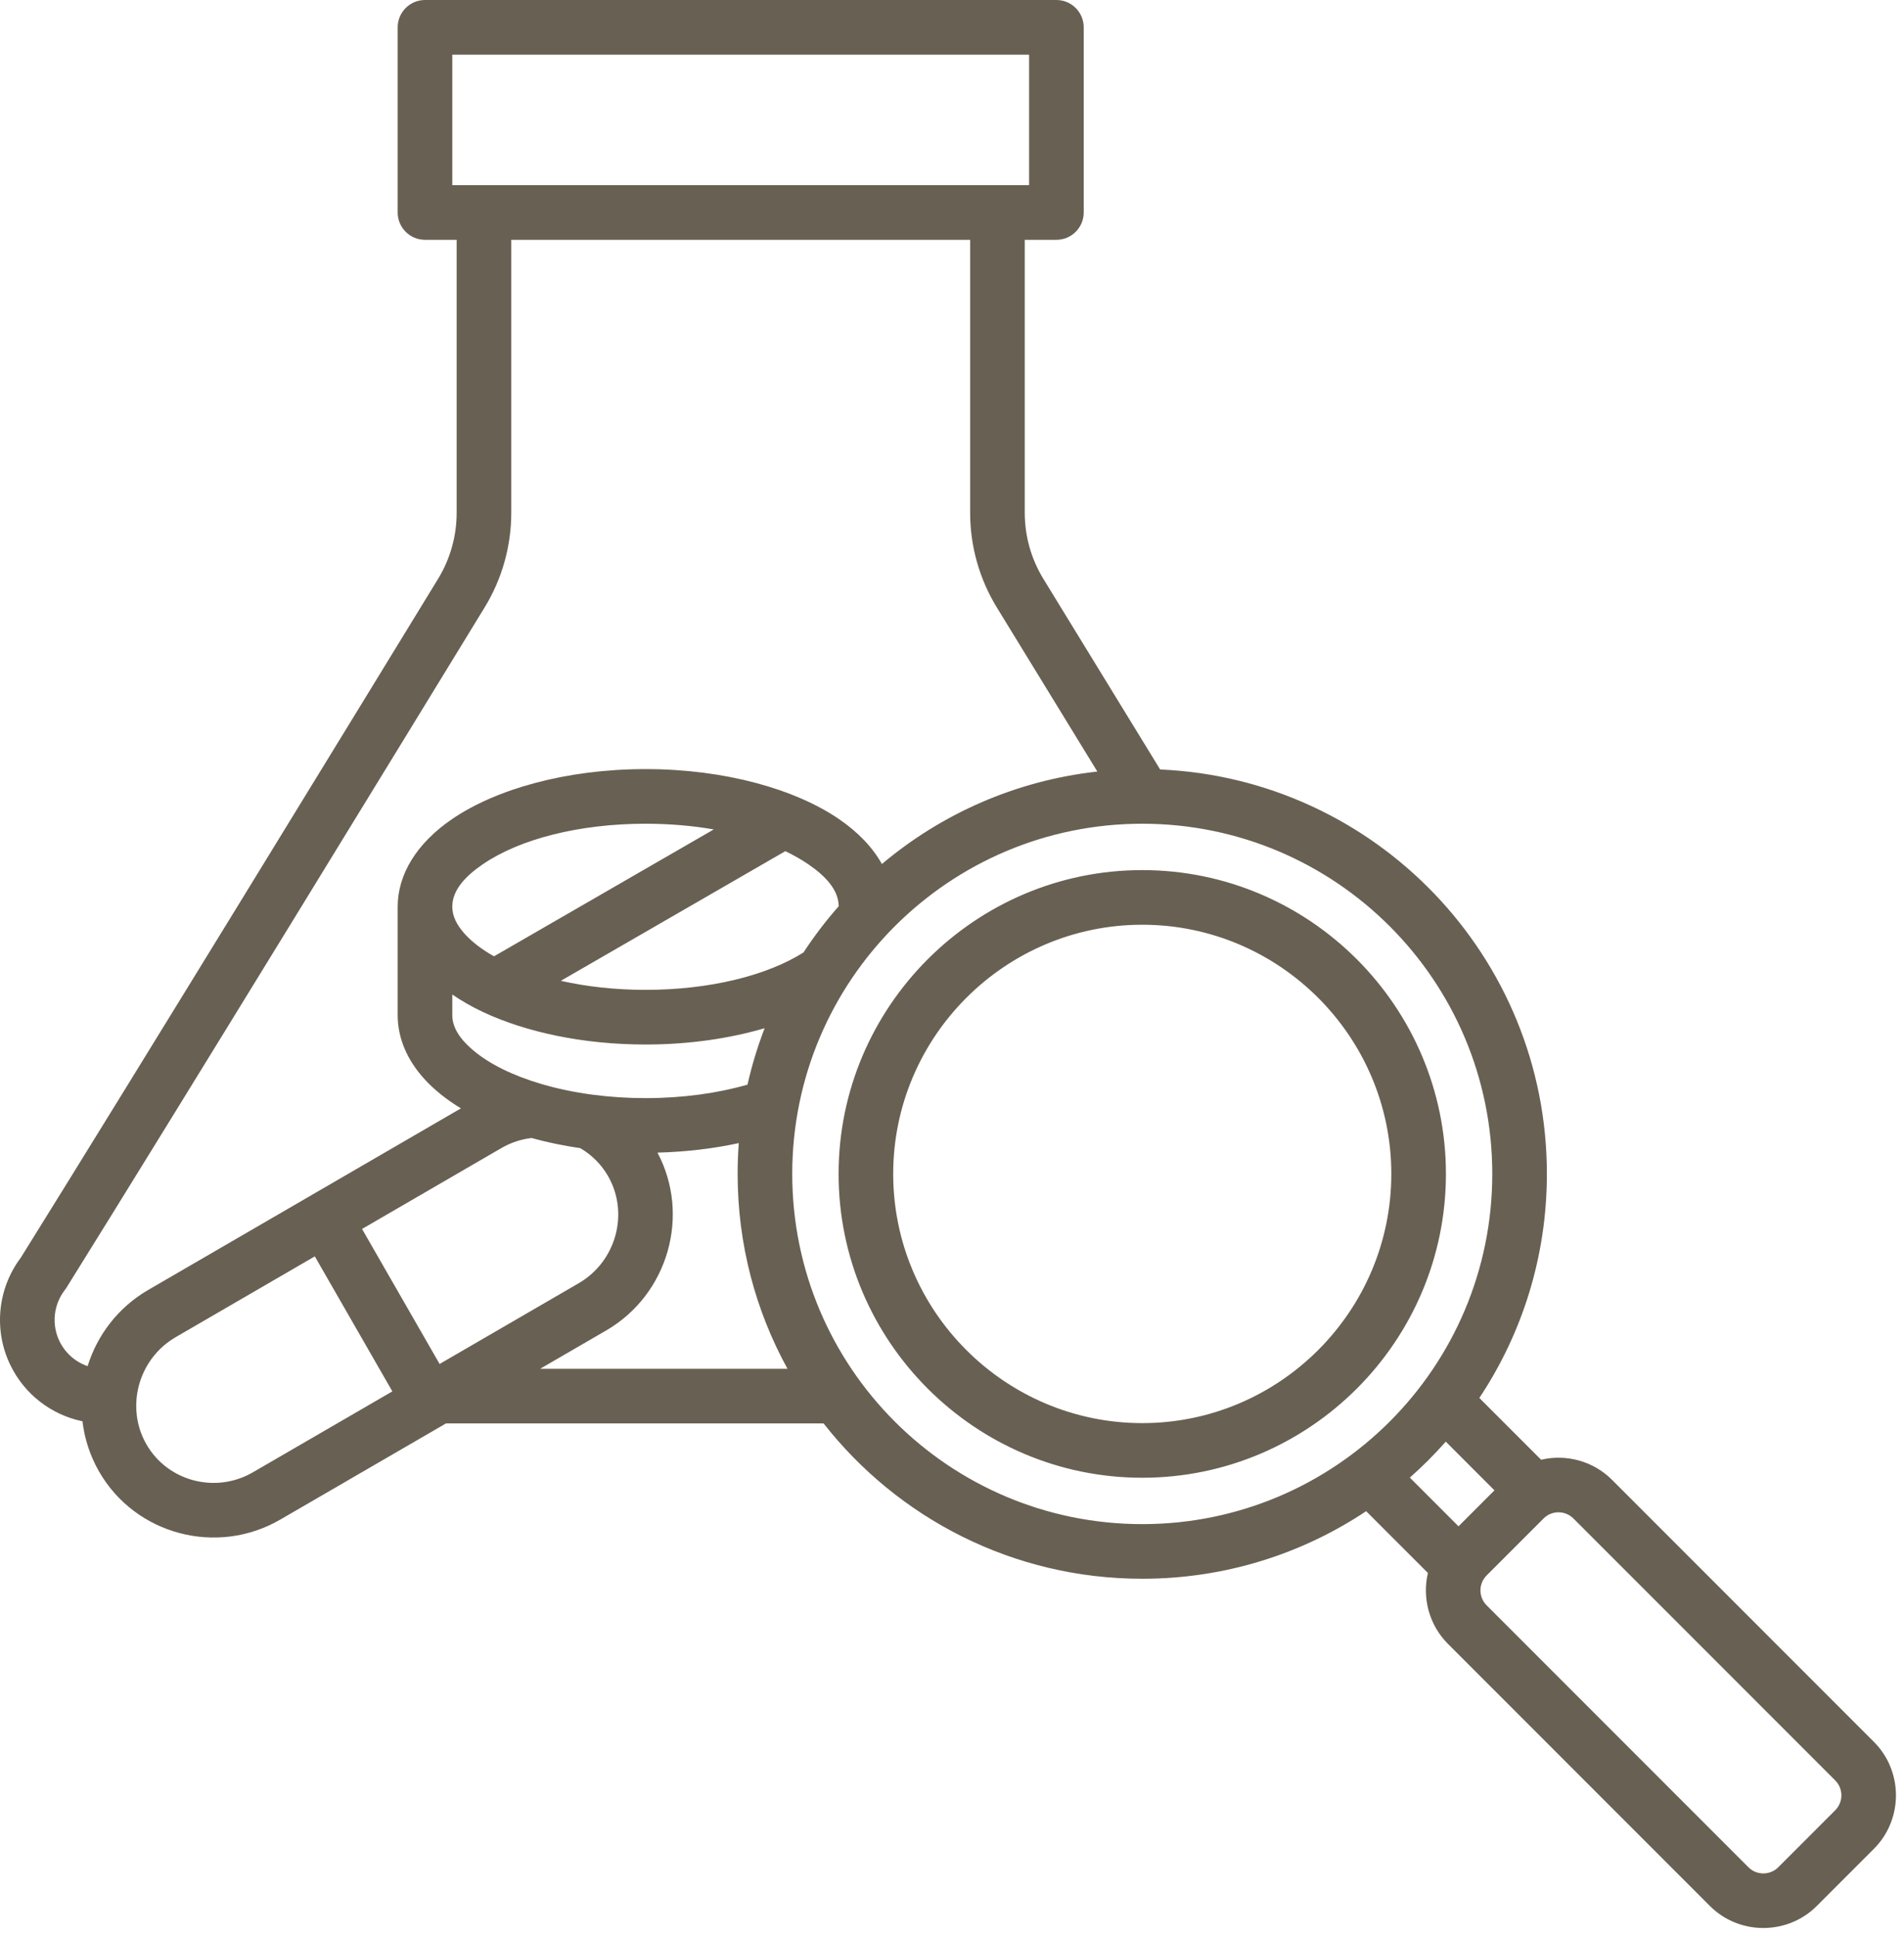 <svg width="119" height="121" viewBox="0 0 119 121" fill="none" xmlns="http://www.w3.org/2000/svg">
<path fill-rule="evenodd" clip-rule="evenodd" d="M5.155 88.784C3.222 88.385 1.55 87.114 0.66 85.298C-0.413 83.11 -0.162 80.507 1.299 78.566C8.101 67.66 22.772 43.693 27.378 36.163C28.138 34.92 28.541 33.491 28.541 32.033V14.98H26.562C25.619 14.98 24.855 14.216 24.855 13.274V1.707C24.855 0.764 25.619 0 26.562 0H66.026C66.968 0 67.732 0.764 67.732 1.707V13.274C67.732 14.216 66.968 14.98 66.026 14.98H64.047V32.029C64.047 33.489 64.45 34.919 65.213 36.164C66.749 38.673 69.403 43.005 72.509 48.067C85.956 48.652 96.68 59.74 96.68 73.332C96.68 78.507 95.126 83.319 92.459 87.326L96.318 91.185C97.861 90.825 99.554 91.243 100.751 92.441L117.115 108.805C118.957 110.646 118.957 113.654 117.115 115.496L113.555 119.056C111.713 120.898 108.698 120.896 106.864 119.056L90.5 102.692C89.302 101.494 88.883 99.802 89.244 98.259L85.385 94.4C81.377 97.067 76.566 98.621 71.391 98.621C63.305 98.621 56.104 94.825 51.475 88.918H27.873L17.526 94.92C13.559 97.226 8.458 95.87 6.192 91.924C5.621 90.93 5.281 89.862 5.155 88.784ZM31.954 14.98V32.033C31.954 34.119 31.378 36.165 30.289 37.944C25.671 45.494 10.94 69.56 4.153 80.44C4.122 80.489 4.089 80.537 4.053 80.583C3.34 81.503 3.212 82.75 3.725 83.796C4.087 84.535 4.723 85.082 5.476 85.34C6.077 83.4 7.382 81.669 9.269 80.576L28.807 69.237C27.892 68.681 27.123 68.062 26.524 67.403C25.424 66.191 24.855 64.827 24.855 63.41V56.642C24.855 54.622 26.041 52.675 28.261 51.162C30.989 49.301 35.38 48.043 40.347 48.043C45.315 48.043 49.705 49.301 52.431 51.162C53.644 51.99 54.547 52.947 55.118 53.974C58.843 50.839 63.485 48.76 68.584 48.197C65.919 43.851 63.669 40.178 62.302 37.947C61.211 36.166 60.634 34.118 60.634 32.029V14.98H31.954ZM28.268 11.567H64.319V3.413H28.268V11.567ZM90.361 90.055C89.66 90.851 88.909 91.601 88.115 92.302L91.157 95.345C91.797 94.705 92.764 93.737 93.403 93.098L90.361 90.055ZM49.219 85.505C47.232 81.894 46.102 77.745 46.102 73.332C46.102 72.685 46.126 72.043 46.174 71.407C44.602 71.747 42.89 71.955 41.092 72.001C43.167 75.905 41.766 80.856 37.886 83.112L37.884 83.112L33.758 85.505H49.219ZM46.719 67.755C46.991 66.545 47.351 65.367 47.79 64.229C45.599 64.873 43.06 65.248 40.347 65.248C36.424 65.248 32.858 64.469 30.203 63.225C29.493 62.892 28.846 62.523 28.268 62.123V63.41C28.268 64.222 28.786 64.937 29.551 65.59C30.586 66.474 32.07 67.193 33.834 67.714C33.854 67.719 33.874 67.725 33.894 67.731C34.857 68.012 35.901 68.231 37.003 68.378C37.024 68.381 37.045 68.383 37.066 68.386C38.114 68.524 39.214 68.597 40.347 68.597C42.667 68.597 44.843 68.293 46.719 67.755ZM50.219 59.497C50.884 58.481 51.62 57.517 52.42 56.609C52.404 55.597 51.622 54.742 50.507 53.981C50.08 53.69 49.603 53.419 49.082 53.171L35.052 61.269C36.665 61.634 38.459 61.834 40.347 61.834C44.344 61.834 47.915 60.948 50.219 59.497ZM19.676 78.483L10.982 83.528L10.981 83.529C9.541 84.363 8.677 85.825 8.534 87.369C8.445 88.333 8.638 89.329 9.152 90.223L9.152 90.224C10.482 92.541 13.481 93.323 15.81 91.969L15.812 91.968L24.522 86.916L19.676 78.483ZM33.219 71.088C32.574 71.164 31.934 71.37 31.337 71.716L22.628 76.77L27.475 85.204L36.17 80.16C38.507 78.802 39.337 75.791 38.002 73.465C37.572 72.717 36.967 72.13 36.268 71.722C35.197 71.567 34.176 71.353 33.219 71.088ZM44.61 51.812C43.278 51.58 41.843 51.456 40.347 51.456C36.18 51.456 32.473 52.42 30.184 53.982C29.056 54.751 28.268 55.616 28.268 56.642C28.268 57.24 28.561 57.79 29.015 58.303C29.485 58.834 30.119 59.313 30.877 59.738L44.61 51.812ZM71.391 51.456C59.31 51.456 49.515 61.251 49.515 73.332C49.515 85.413 59.31 95.208 71.391 95.208C83.472 95.208 93.267 85.413 93.267 73.332C93.267 61.251 83.472 51.456 71.391 51.456ZM71.391 92.311C60.939 92.311 52.412 83.789 52.412 73.332C52.412 62.88 60.939 54.353 71.391 54.353C81.848 54.353 90.37 62.88 90.37 73.332C90.37 83.789 81.848 92.311 71.391 92.311ZM71.391 88.898C79.967 88.898 86.957 81.908 86.957 73.332C86.957 64.76 79.967 57.766 71.391 57.766C62.819 57.766 55.825 64.76 55.825 73.332C55.825 81.908 62.819 88.898 71.391 88.898ZM92.913 98.415C92.4 98.928 92.4 99.766 92.913 100.279L109.278 116.644L109.279 116.645C109.79 117.157 110.629 117.155 111.141 116.643L114.702 113.082C115.215 112.569 115.215 111.731 114.702 111.218L98.338 94.855C97.825 94.342 96.987 94.34 96.475 94.853L92.913 98.415Z" fill="#686052"/>
</svg>
